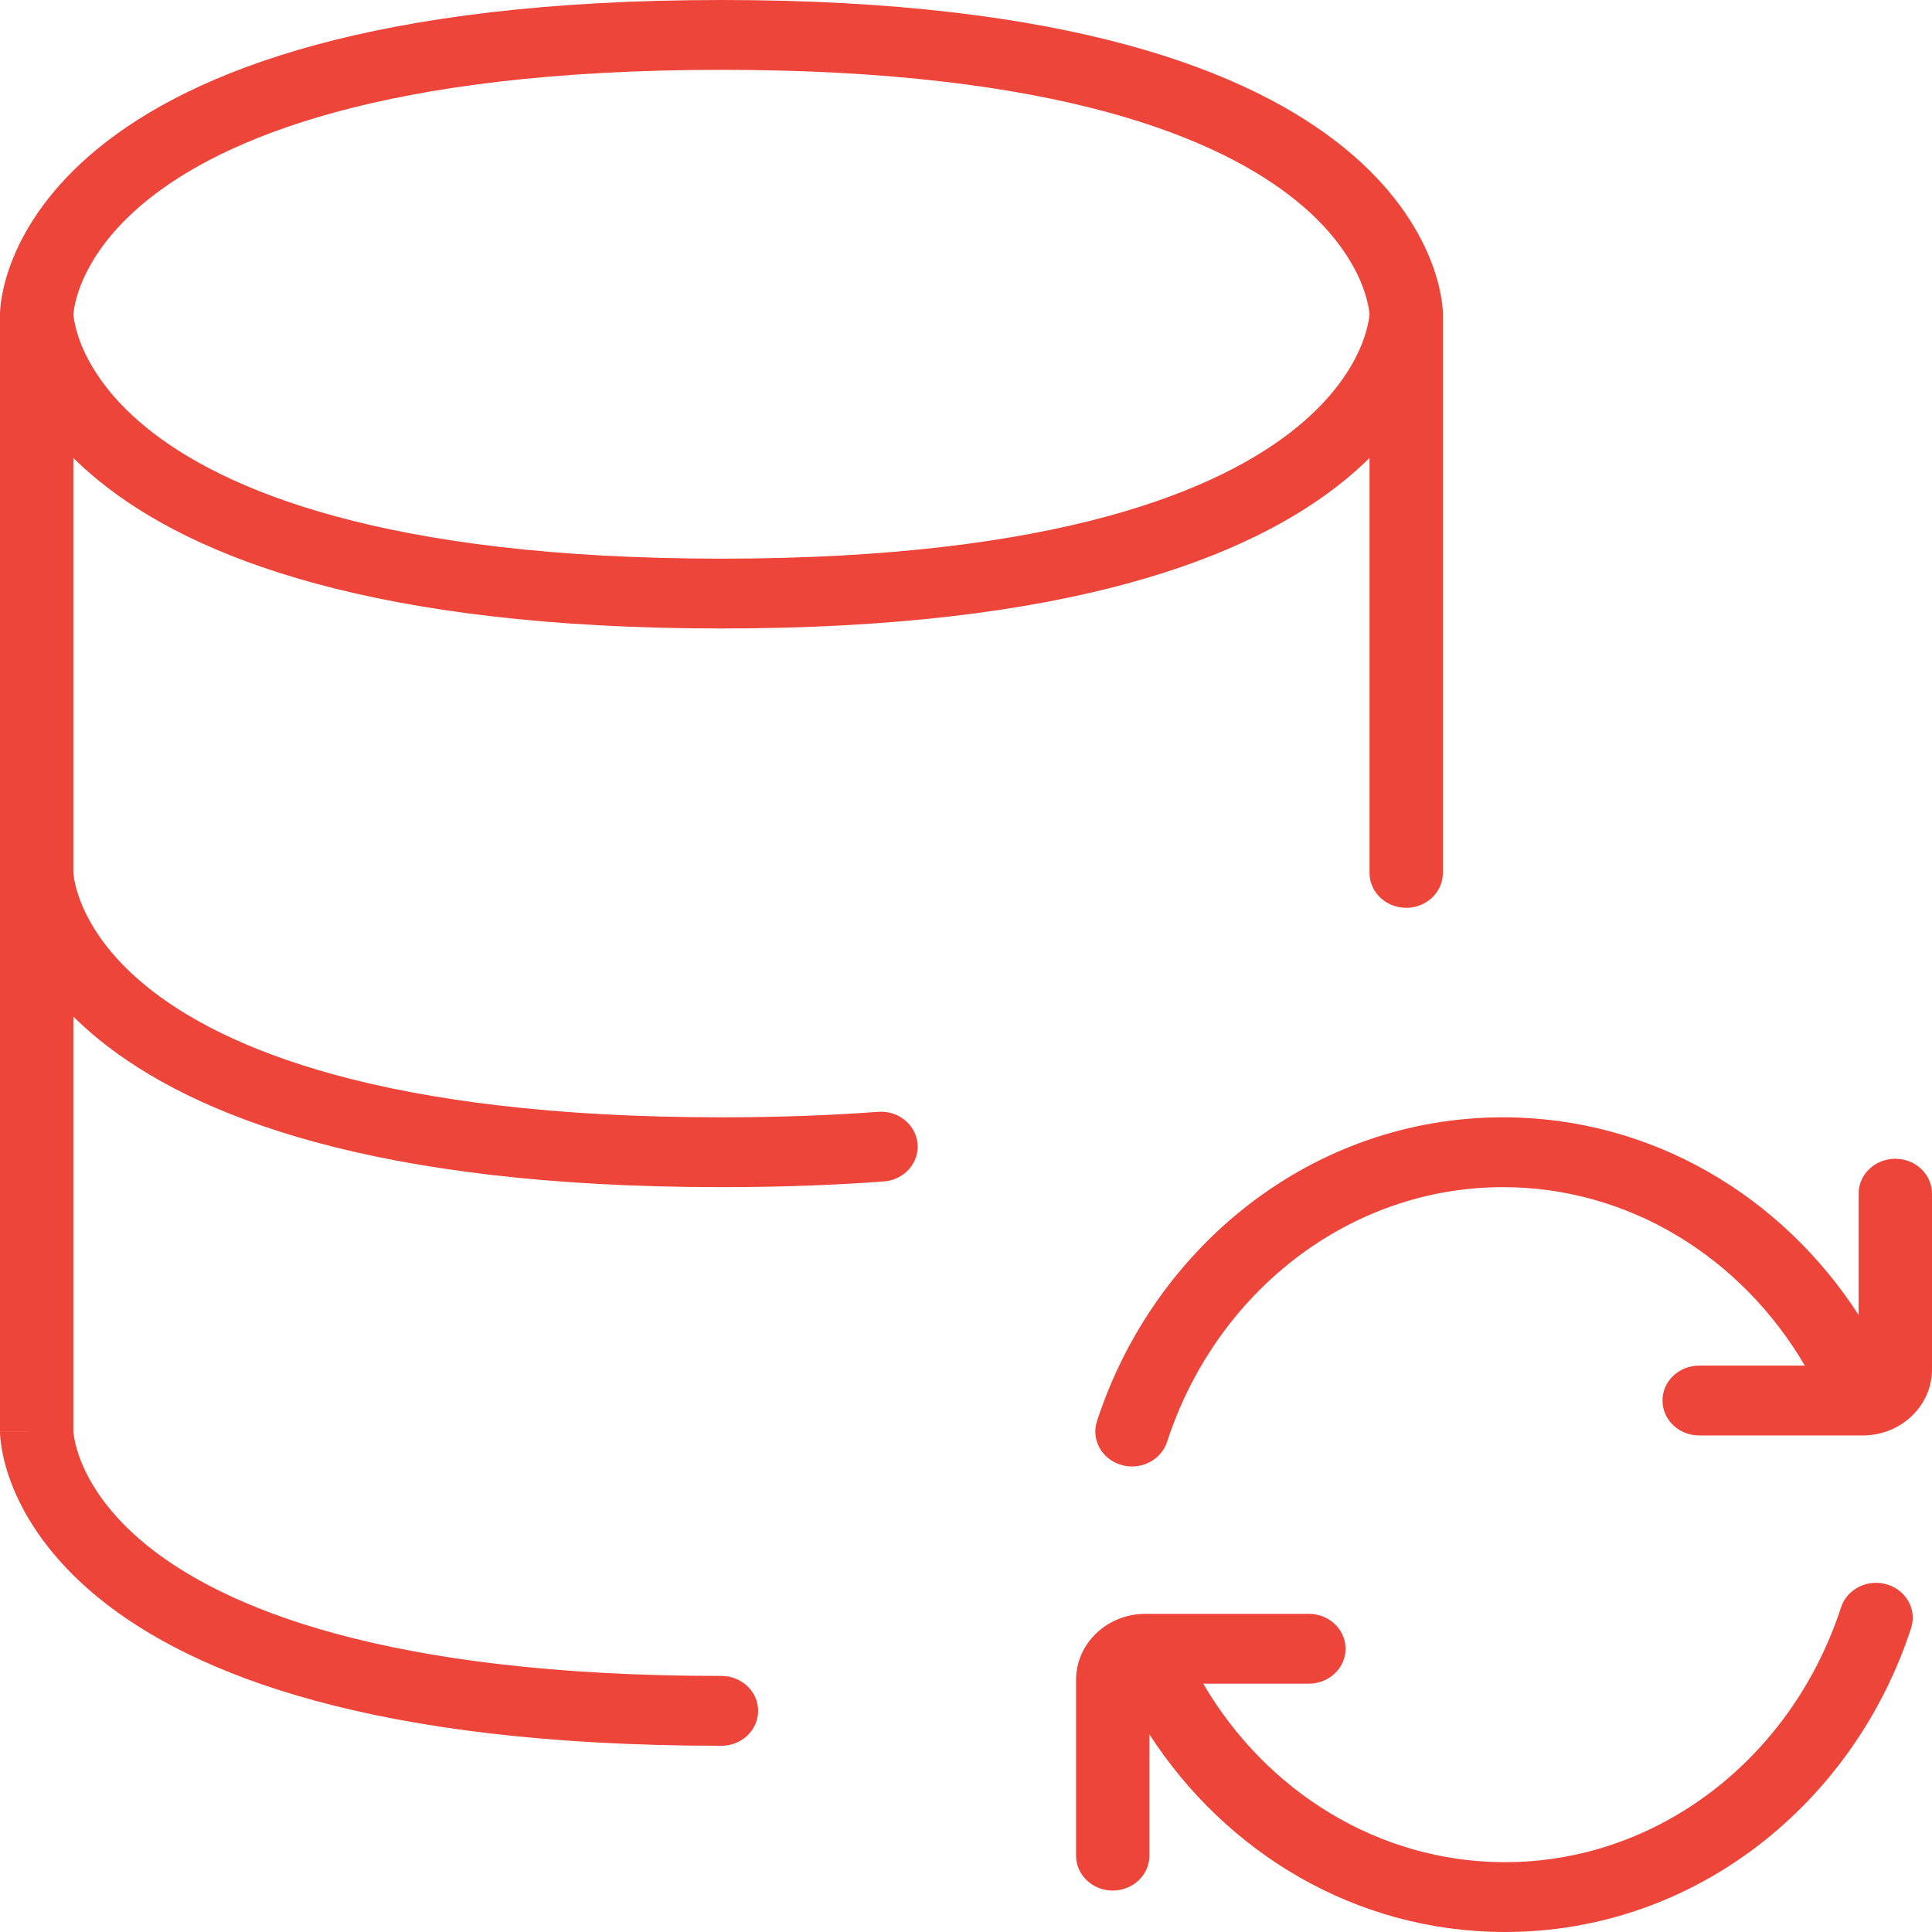 <?xml version="1.0" encoding="utf-8"?>
<svg width="56" height="56" viewBox="0 0 56 56" fill="none" xmlns="http://www.w3.org/2000/svg">
<path fill-rule="evenodd" clip-rule="evenodd" d="M2.127 9.108L2.128 9.121C2.131 9.152 2.137 9.21 2.151 9.29C2.179 9.45 2.238 9.698 2.364 10.007C2.614 10.618 3.135 11.49 4.236 12.388C6.446 14.191 11.115 16.193 20.912 16.193C30.709 16.193 35.377 14.191 37.587 12.388C38.688 11.49 39.209 10.618 39.459 10.007C39.585 9.698 39.644 9.45 39.672 9.29C39.686 9.21 39.693 9.152 39.695 9.121L39.696 9.108L39.695 9.096C39.693 9.064 39.686 9.007 39.672 8.927C39.644 8.767 39.585 8.519 39.459 8.21C39.209 7.599 38.688 6.727 37.587 5.829C35.377 4.026 30.709 2.024 20.912 2.024C11.115 2.024 6.446 4.026 4.236 5.829C3.135 6.727 2.614 7.599 2.364 8.21C2.238 8.519 2.179 8.767 2.151 8.927C2.137 9.007 2.131 9.064 2.128 9.096L2.127 9.108ZM41.823 9.133L41.823 9.137V25.301C41.823 25.86 41.347 26.313 40.76 26.313C40.172 26.313 39.696 25.86 39.696 25.301V13.274C39.477 13.491 39.236 13.708 38.971 13.925C36.219 16.17 30.963 18.217 20.912 18.217C10.86 18.217 5.604 16.17 2.852 13.925C2.587 13.708 2.346 13.491 2.127 13.274V25.29C2.127 25.294 2.127 25.302 2.128 25.314C2.131 25.345 2.137 25.403 2.151 25.483C2.179 25.642 2.238 25.891 2.364 26.199C2.614 26.811 3.135 27.683 4.236 28.581C6.446 30.384 11.115 32.386 20.912 32.386C22.565 32.386 24.077 32.33 25.453 32.227C26.038 32.183 26.55 32.599 26.596 33.156C26.642 33.714 26.205 34.201 25.62 34.245C24.183 34.352 22.615 34.41 20.912 34.41C10.86 34.41 5.604 32.363 2.852 30.118C2.587 29.901 2.346 29.683 2.127 29.467V41.482L2.127 41.489L2.128 41.506C2.131 41.538 2.137 41.596 2.151 41.675C2.179 41.835 2.238 42.084 2.364 42.392C2.614 43.004 3.135 43.875 4.236 44.774C6.446 46.577 11.115 48.578 20.912 48.578C21.499 48.578 21.975 49.031 21.975 49.59C21.975 50.149 21.499 50.602 20.912 50.602C10.86 50.602 5.604 48.556 2.852 46.311C1.473 45.185 0.753 44.032 0.382 43.126C0.198 42.675 0.103 42.291 0.053 42.008C0.028 41.867 0.015 41.75 0.008 41.663C0.004 41.62 0.002 41.584 0.001 41.555C0.001 41.541 0 41.529 0 41.519L5.43149e-05 41.505L1.22953e-05 41.499L2.91538e-06 41.496C0 41.495 0 41.494 1.063 41.494H0V25.301V9.108L6.83703e-06 9.106L2.91538e-06 9.106L1.22953e-05 9.103L1.3701e-05 9.103L4.23561e-05 9.099L5.43149e-05 9.098L7.74502e-05 9.096L0 9.092L0 9.084C0 9.074 0.001 9.061 0.001 9.047C0.002 9.019 0.004 8.983 0.008 8.939C0.015 8.852 0.028 8.736 0.053 8.594C0.103 8.311 0.198 7.927 0.382 7.477C0.753 6.57 1.473 5.417 2.852 4.292C5.604 2.047 10.86 0 20.912 0C30.963 0 36.219 2.047 38.971 4.292C40.351 5.417 41.07 6.57 41.441 7.477C41.625 7.927 41.721 8.311 41.77 8.594C41.795 8.736 41.808 8.852 41.815 8.939C41.819 8.983 41.821 9.019 41.822 9.047L41.823 9.068L41.823 9.084L41.823 9.098L41.823 9.103L41.823 9.106C41.823 9.106 41.823 9.106 41.823 9.106L41.823 9.108V9.111L41.823 9.111L41.823 9.111L41.823 9.113L41.823 9.119L41.823 9.133ZM31.796 41.194C33.445 36.131 38.043 32.386 43.567 32.386C47.893 32.386 51.657 34.685 53.873 38.115V34.599C53.873 34.04 54.349 33.587 54.937 33.587C55.524 33.587 56 34.04 56 34.599V39.694C56 40.736 55.123 41.589 54.026 41.607C54.006 41.608 53.986 41.608 53.966 41.607H49.252C48.664 41.607 48.188 41.154 48.188 40.595C48.188 40.036 48.664 39.583 49.252 39.583H52.314C50.476 36.444 47.215 34.41 43.567 34.41C39.121 34.41 35.246 37.438 33.828 41.794C33.654 42.328 33.058 42.626 32.497 42.461C31.936 42.295 31.622 41.728 31.796 41.194ZM54.693 45.925C55.254 46.09 55.568 46.657 55.394 47.191C53.745 52.254 49.147 56 43.623 56C39.297 56 35.533 53.7 33.316 50.27V53.787C33.316 54.346 32.84 54.799 32.253 54.799C31.666 54.799 31.19 54.346 31.19 53.787V48.692C31.19 48.184 31.402 47.697 31.779 47.339C32.147 46.988 32.644 46.787 33.164 46.779C33.184 46.778 33.204 46.778 33.224 46.778H37.938C38.526 46.778 39.002 47.231 39.002 47.79C39.002 48.349 38.526 48.802 37.938 48.802H34.876C36.714 51.941 39.975 53.976 43.623 53.976C48.069 53.976 51.944 50.948 53.363 46.592C53.537 46.058 54.132 45.759 54.693 45.925Z" fill="#ED453A"/>
</svg>
